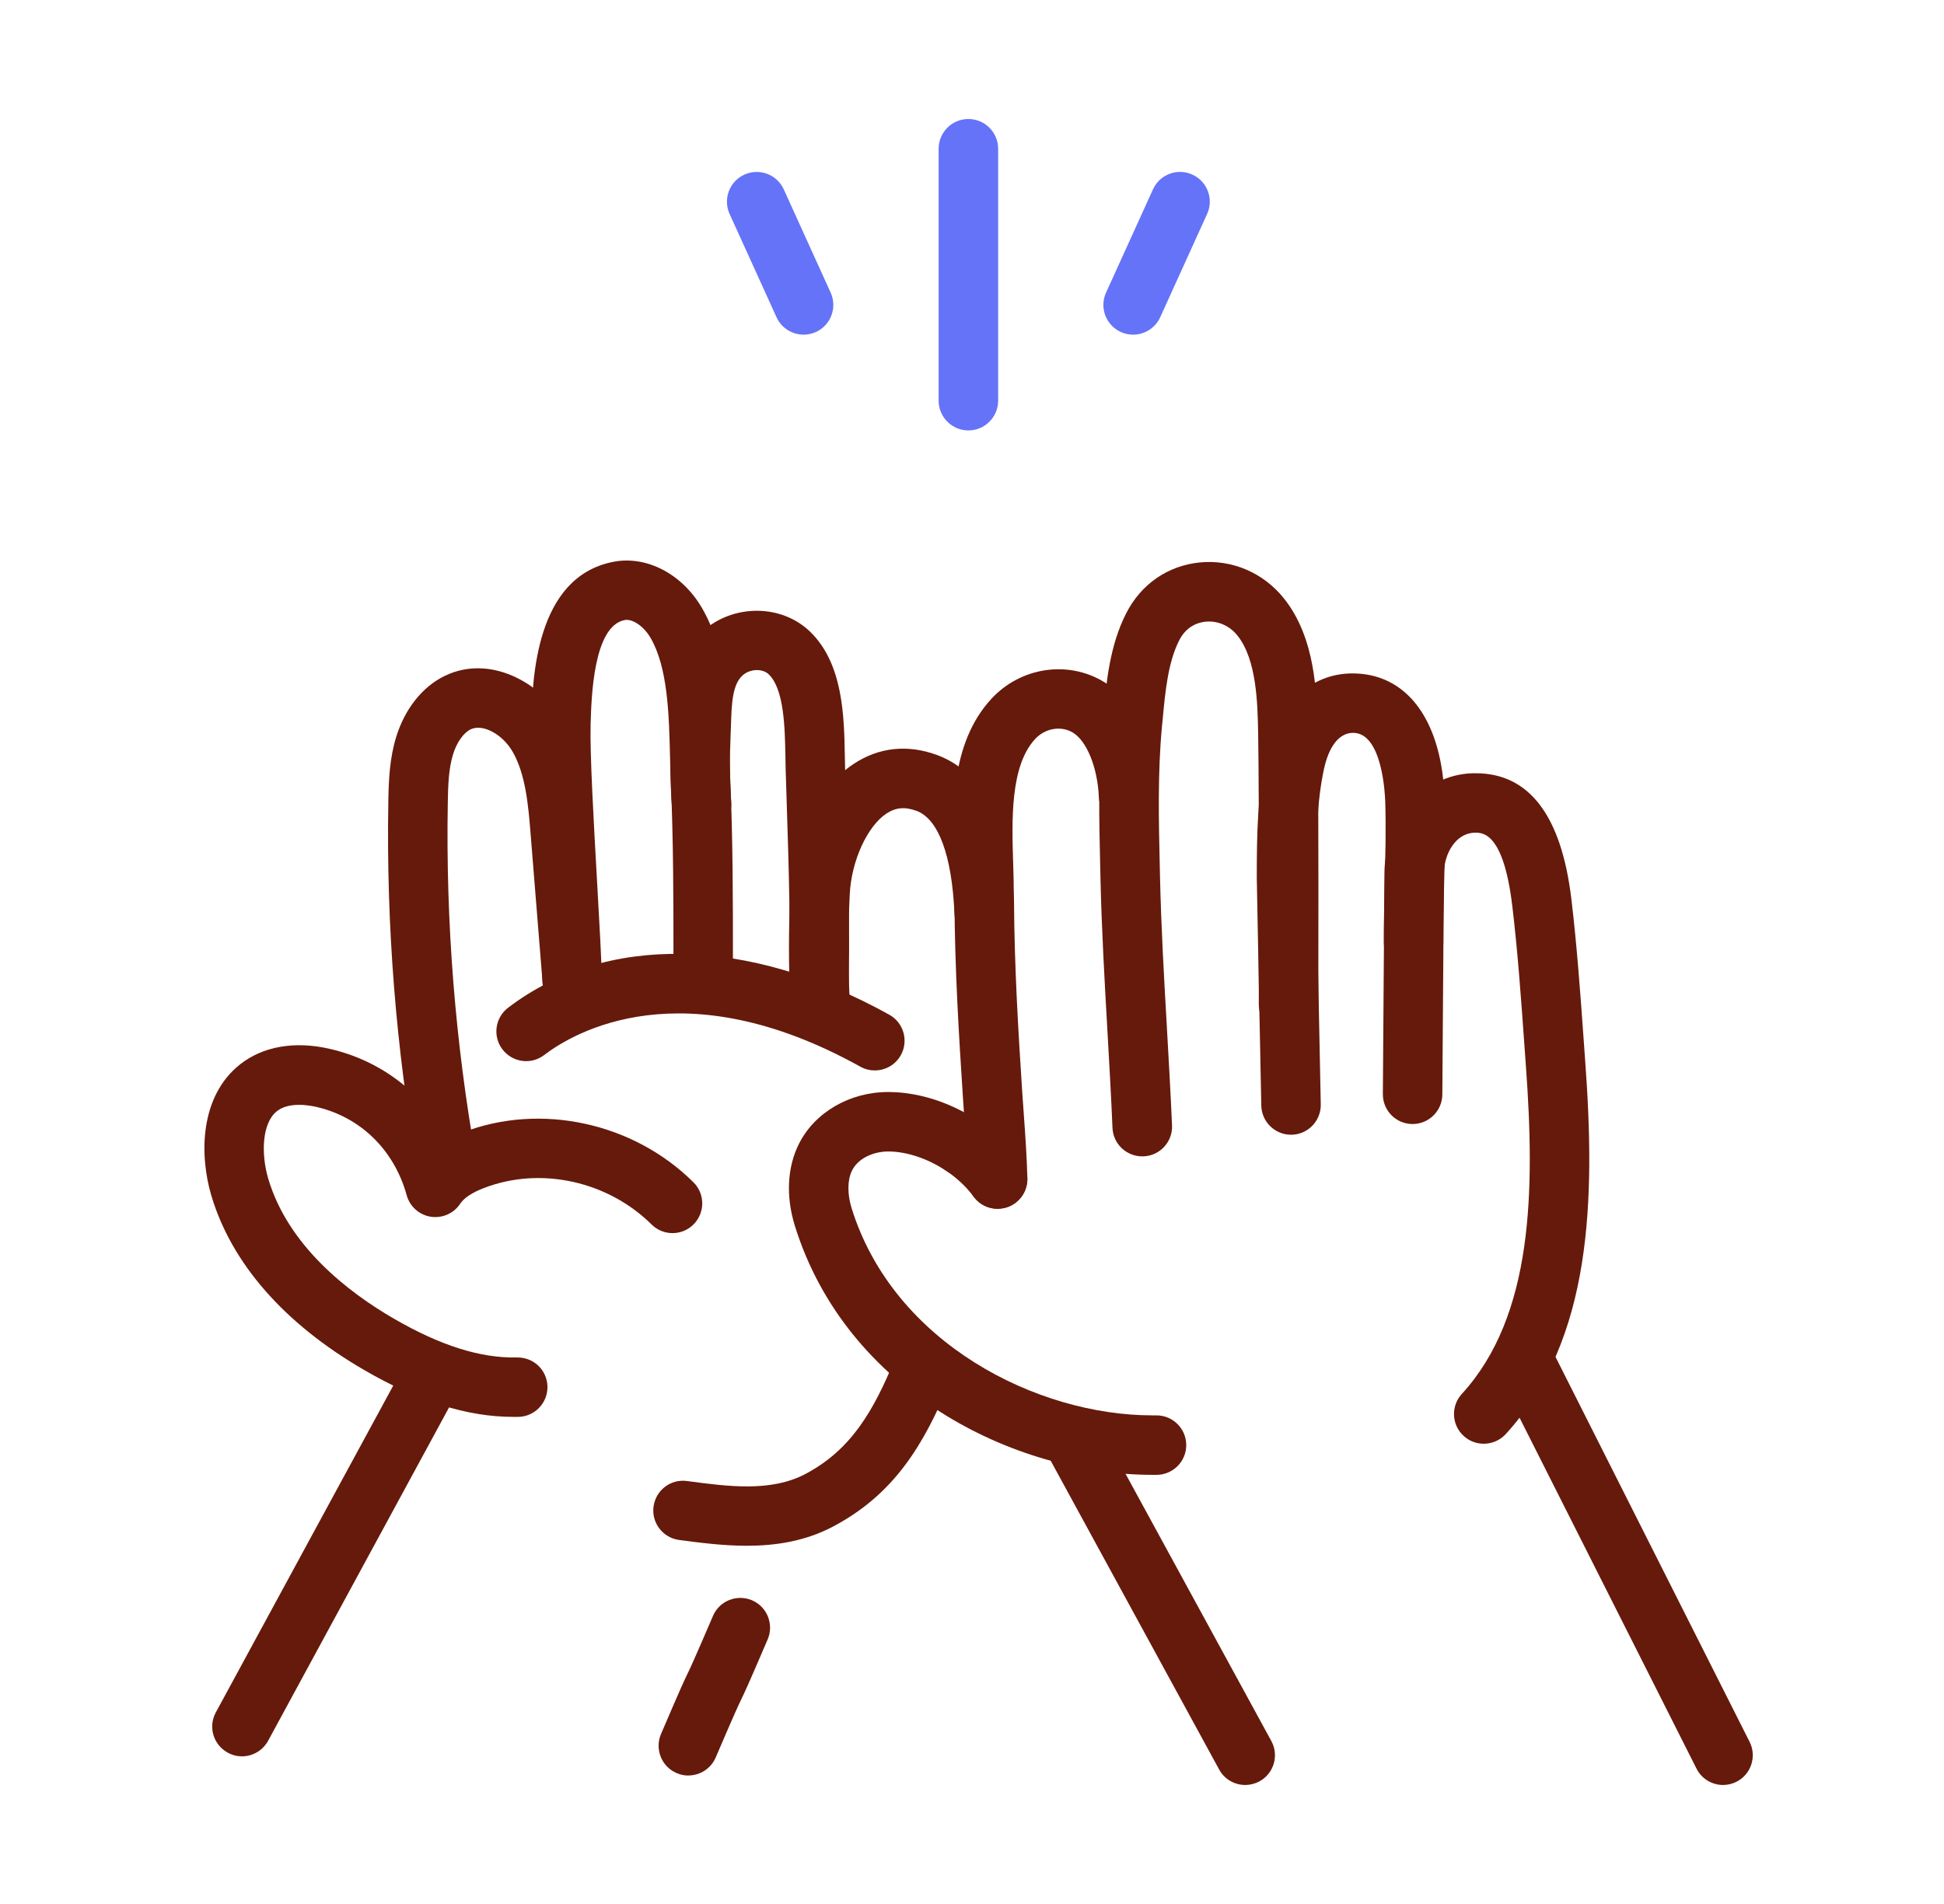 <?xml version="1.0" encoding="UTF-8"?>
<svg xmlns="http://www.w3.org/2000/svg" width="49" height="48" viewBox="0 0 49 48" fill="none">
  <path d="M6.098 44.278C5.977 44.278 5.856 44.248 5.742 44.186C5.377 43.988 5.242 43.534 5.44 43.17L10.215 34.373C10.413 34.009 10.867 33.874 11.231 34.072C11.595 34.27 11.73 34.724 11.532 35.089L6.758 43.885C6.622 44.135 6.365 44.278 6.098 44.278Z" fill="#661A0B"></path>
  <path d="M12.94 35.72C11.78 35.72 10.547 35.333 9.179 34.538C7.161 33.368 5.829 31.843 5.323 30.128C5.024 29.109 5.034 27.634 6.055 26.83C6.629 26.379 7.426 26.24 8.3 26.439C9.608 26.737 10.67 27.56 11.291 28.715C11.409 28.655 11.535 28.598 11.67 28.547C13.628 27.794 15.962 28.299 17.479 29.806C17.773 30.097 17.774 30.572 17.483 30.866C17.191 31.16 16.718 31.161 16.424 30.87C15.317 29.773 13.623 29.403 12.208 29.947C11.898 30.065 11.699 30.197 11.598 30.349C11.436 30.593 11.144 30.719 10.855 30.674C10.566 30.627 10.329 30.416 10.251 30.133C9.937 28.992 9.084 28.158 7.968 27.904C7.77 27.859 7.278 27.779 6.981 28.012C6.598 28.314 6.58 29.094 6.759 29.708C7.259 31.401 8.758 32.566 9.93 33.245C11.104 33.925 12.116 34.243 13.031 34.222C13.45 34.215 13.788 34.538 13.799 34.952C13.809 35.366 13.483 35.709 13.069 35.72C13.025 35.72 12.982 35.721 12.938 35.721L12.94 35.72Z" fill="#661A0B"></path>
  <path d="M11.263 30.125C10.906 30.125 10.589 29.87 10.525 29.507C9.981 26.451 9.734 23.324 9.788 20.212C9.797 19.66 9.82 19.119 9.987 18.576C10.206 17.867 10.652 17.307 11.215 17.037C12.34 16.496 13.616 17.19 14.199 18.173C14.718 19.047 14.8 20.081 14.868 20.912L15.207 25.109C15.239 25.521 14.932 25.883 14.52 25.916C14.106 25.95 13.746 25.641 13.713 25.229L13.375 21.032C13.318 20.32 13.252 19.513 12.912 18.936C12.654 18.5 12.164 18.244 11.865 18.386C11.684 18.473 11.513 18.714 11.42 19.016C11.31 19.372 11.294 19.779 11.287 20.236C11.234 23.25 11.474 26.28 12.002 29.242C12.074 29.65 11.802 30.04 11.395 30.111C11.35 30.119 11.306 30.123 11.263 30.123V30.125Z" fill="#661A0B"></path>
  <path d="M14.424 25.49C14.018 25.49 13.684 25.165 13.675 24.756C13.664 24.271 13.611 23.34 13.556 22.356C13.468 20.788 13.367 19.013 13.39 18.214C13.42 17.118 13.492 14.553 15.452 14.165C16.289 13.998 17.188 14.463 17.69 15.321C18.323 16.403 18.358 17.796 18.387 19.025C18.393 19.244 18.398 19.458 18.407 19.659C18.474 21.189 18.474 22.738 18.474 24.235C18.474 24.649 18.139 24.989 17.725 24.989C17.311 24.989 16.975 24.658 16.975 24.244C16.975 22.753 16.975 21.221 16.909 19.723C16.9 19.512 16.894 19.288 16.888 19.059C16.863 18.011 16.833 16.824 16.395 16.076C16.227 15.788 15.941 15.593 15.743 15.632C14.956 15.788 14.907 17.578 14.887 18.253C14.866 18.987 14.965 20.731 15.052 22.269C15.111 23.31 15.162 24.211 15.172 24.723C15.181 25.136 14.853 25.478 14.438 25.487C14.431 25.487 14.427 25.487 14.421 25.487L14.424 25.49Z" fill="#661A0B"></path>
  <path d="M20.633 25.95C20.625 25.95 20.616 25.95 20.609 25.95C20.195 25.937 19.87 25.592 19.884 25.178C19.934 23.562 19.884 21.91 19.832 20.314C19.822 19.995 19.813 19.675 19.802 19.356C19.799 19.26 19.798 19.16 19.797 19.055C19.783 18.346 19.765 17.376 19.378 17.001C19.218 16.847 18.903 16.859 18.716 17.028C18.458 17.261 18.441 17.752 18.425 18.272C18.422 18.353 18.42 18.433 18.416 18.509C18.389 19.14 18.393 19.699 18.431 20.218C18.461 20.63 18.151 20.99 17.738 21.02C17.326 21.052 16.966 20.74 16.936 20.328C16.894 19.75 16.888 19.136 16.918 18.445C16.921 18.373 16.924 18.299 16.926 18.224C16.948 17.527 16.978 16.571 17.713 15.913C18.483 15.222 19.698 15.226 20.419 15.925C21.251 16.728 21.276 18.056 21.294 19.028C21.296 19.127 21.297 19.223 21.3 19.314C21.309 19.632 21.32 19.95 21.33 20.267C21.381 21.888 21.433 23.562 21.381 25.226C21.369 25.633 21.035 25.952 20.633 25.952V25.95Z" fill="#661A0B"></path>
  <path d="M17.35 44.762C17.251 44.762 17.151 44.742 17.055 44.7C16.674 44.537 16.499 44.096 16.661 43.715C17.173 42.52 17.248 42.363 17.329 42.195C17.4 42.05 17.472 41.9 17.971 40.738C18.134 40.357 18.575 40.182 18.956 40.344C19.336 40.507 19.512 40.948 19.35 41.329C18.839 42.522 18.762 42.681 18.681 42.847C18.611 42.993 18.539 43.143 18.04 44.306C17.918 44.591 17.641 44.76 17.35 44.76V44.762Z" fill="#661A0B"></path>
  <path d="M20.668 25.988C20.27 25.988 19.939 25.676 19.919 25.274C19.875 24.342 19.876 23.397 19.922 22.465C19.978 21.357 20.492 19.938 21.516 19.259C22.147 18.84 22.873 18.761 23.613 19.032C24.809 19.47 25.465 20.795 25.556 22.972C25.574 23.385 25.253 23.735 24.839 23.753C24.43 23.775 24.076 23.45 24.058 23.036C23.995 21.566 23.655 20.644 23.099 20.441C22.808 20.335 22.576 20.356 22.343 20.51C21.859 20.831 21.46 21.705 21.419 22.541C21.374 23.424 21.374 24.319 21.416 25.202C21.435 25.616 21.116 25.967 20.703 25.988C20.692 25.988 20.68 25.988 20.666 25.988H20.668Z" fill="#661A0B"></path>
  <path d="M18.822 38.969C18.223 38.969 17.641 38.892 17.116 38.823C16.706 38.767 16.418 38.391 16.473 37.98C16.529 37.569 16.905 37.28 17.316 37.337C18.356 37.476 19.431 37.619 20.302 37.159C21.439 36.557 22.011 35.597 22.565 34.242C22.721 33.858 23.159 33.675 23.543 33.831C23.926 33.987 24.109 34.424 23.953 34.808C23.291 36.427 22.535 37.671 21.003 38.482C20.296 38.857 19.546 38.969 18.824 38.969H18.822Z" fill="#661A0B"></path>
  <path d="M22.049 26.986C21.927 26.986 21.801 26.956 21.687 26.892C17.2 24.397 14.451 26.036 13.716 26.598C13.387 26.85 12.917 26.785 12.666 26.457C12.414 26.129 12.477 25.658 12.806 25.406C15.259 23.534 18.851 23.6 22.415 25.581C22.777 25.782 22.907 26.24 22.706 26.601C22.57 26.847 22.313 26.986 22.049 26.986Z" fill="#661A0B"></path>
  <path d="M43.432 45C43.157 45 42.894 44.849 42.762 44.588L37.756 34.66C37.571 34.289 37.719 33.84 38.088 33.652C38.458 33.465 38.908 33.615 39.095 33.984L44.1 43.912C44.286 44.282 44.138 44.732 43.769 44.919C43.661 44.973 43.546 45 43.432 45Z" fill="#661A0B"></path>
  <path d="M31.387 45C31.122 45 30.864 44.859 30.729 44.609L26.349 36.579C26.151 36.216 26.284 35.76 26.648 35.562C27.011 35.364 27.467 35.498 27.665 35.862L32.045 43.892C32.243 44.255 32.109 44.711 31.745 44.909C31.631 44.97 31.508 45 31.387 45Z" fill="#661A0B"></path>
  <path d="M37.4 36.397C37.218 36.397 37.037 36.333 36.893 36.201C36.587 35.922 36.566 35.447 36.846 35.142C38.653 33.17 38.69 30.001 38.461 26.869L38.419 26.283C38.338 25.148 38.254 23.976 38.119 22.844C37.896 20.969 37.362 20.987 37.163 20.993C36.688 21.008 36.4 21.527 36.395 22.018L36.355 27.593C36.352 28.005 36.016 28.337 35.605 28.337H35.599C35.185 28.334 34.853 27.995 34.856 27.581L34.896 22.006C34.907 20.636 35.881 19.533 37.115 19.494C37.143 19.494 37.17 19.494 37.197 19.494C38.545 19.494 39.356 20.561 39.608 22.667C39.747 23.834 39.833 25.025 39.915 26.177L39.957 26.76C40.21 30.226 40.143 33.763 37.953 36.154C37.804 36.316 37.602 36.397 37.4 36.397Z" fill="#661A0B"></path>
  <path d="M32.541 28.607C32.135 28.607 31.801 28.281 31.792 27.873C31.75 25.959 31.678 22.128 31.678 22.128C31.678 21.026 31.696 20.046 31.909 19.064C32.201 17.721 33.084 16.92 34.21 16.98C35.53 17.047 36.355 18.238 36.413 20.161C36.434 20.864 36.418 21.57 36.401 22.254C36.389 22.747 36.377 23.258 36.38 23.753C36.383 24.166 36.049 24.504 35.635 24.507H35.631C35.218 24.507 34.884 24.174 34.881 23.762C34.878 23.243 34.892 22.721 34.904 22.216C34.92 21.553 34.937 20.869 34.916 20.206C34.91 20.032 34.844 18.512 34.133 18.476C33.648 18.458 33.45 19.032 33.373 19.381C33.192 20.216 33.177 21.113 33.177 22.113C33.177 22.113 33.25 25.932 33.291 27.84C33.3 28.254 32.971 28.598 32.558 28.607C32.552 28.607 32.547 28.607 32.541 28.607Z" fill="#661A0B"></path>
  <path d="M28.789 29.152C28.39 29.152 28.058 28.837 28.041 28.434C28.007 27.623 27.959 26.797 27.914 25.998C27.842 24.735 27.767 23.426 27.738 22.132L27.732 21.87C27.704 20.665 27.675 19.418 27.794 18.175L27.81 18.007C27.887 17.193 27.972 16.27 28.389 15.456C28.762 14.726 29.435 14.261 30.236 14.18C31.05 14.097 31.846 14.438 32.364 15.088C33.165 16.093 33.192 17.496 33.211 18.424C33.243 19.986 33.229 25.108 33.228 25.325C33.228 25.739 32.891 26.073 32.478 26.073H32.477C32.063 26.073 31.729 25.736 31.729 25.322C31.729 25.27 31.742 20.001 31.712 18.455C31.697 17.728 31.676 16.631 31.192 16.024C30.993 15.773 30.692 15.642 30.386 15.673C30.219 15.689 29.912 15.772 29.725 16.139C29.44 16.697 29.371 17.434 29.305 18.146L29.288 18.317C29.179 19.471 29.206 20.674 29.233 21.835L29.239 22.099C29.267 23.367 29.341 24.663 29.413 25.914C29.459 26.719 29.506 27.55 29.542 28.371C29.56 28.785 29.239 29.134 28.825 29.152C28.815 29.152 28.803 29.152 28.792 29.152H28.789Z" fill="#661A0B"></path>
  <path d="M25.145 30.474C24.74 30.474 24.407 30.152 24.395 29.744C24.382 29.247 24.346 28.732 24.31 28.235C24.296 28.038 24.282 27.842 24.27 27.647C24.168 26.087 24.067 24.421 24.058 22.723C24.058 22.594 24.055 22.465 24.052 22.336V22.245C24.048 22.107 24.043 21.964 24.039 21.817C23.997 20.452 23.944 18.752 24.986 17.62C25.725 16.817 26.921 16.638 27.83 17.194C29.014 17.92 29.174 19.551 29.195 20.034C29.213 20.447 28.892 20.797 28.479 20.814C28.067 20.829 27.716 20.512 27.698 20.098C27.665 19.356 27.398 18.687 27.046 18.471C26.747 18.289 26.344 18.356 26.089 18.633C25.461 19.316 25.503 20.675 25.538 21.769C25.542 21.922 25.547 22.069 25.55 22.212V22.302C25.554 22.438 25.557 22.576 25.559 22.712C25.568 24.369 25.667 26.01 25.767 27.547C25.779 27.74 25.794 27.932 25.808 28.125C25.845 28.64 25.882 29.17 25.896 29.702C25.906 30.116 25.581 30.461 25.167 30.471C25.161 30.471 25.154 30.471 25.146 30.471L25.145 30.474Z" fill="#661A0B"></path>
  <path d="M29.043 37.181C25.518 37.181 21.324 35.043 20.036 30.906C19.805 30.163 19.841 29.428 20.138 28.836C20.537 28.041 21.418 27.53 22.387 27.53H22.4C23.169 27.533 23.982 27.799 24.691 28.277C25.034 28.508 25.124 28.974 24.893 29.317C24.661 29.66 24.196 29.75 23.853 29.52C23.394 29.211 22.862 29.031 22.393 29.029H22.387C22.052 29.029 21.643 29.176 21.477 29.508C21.358 29.744 21.354 30.101 21.466 30.461C22.528 33.868 26.142 35.682 29.046 35.682C29.077 35.682 29.108 35.682 29.14 35.682H29.15C29.56 35.682 29.894 36.01 29.9 36.421C29.906 36.835 29.575 37.175 29.161 37.181C29.122 37.181 29.083 37.181 29.044 37.181H29.043Z" fill="#661A0B"></path>
  <path d="M25.146 30.474C24.916 30.474 24.689 30.368 24.542 30.169C24.364 29.927 24.126 29.703 23.853 29.518C23.509 29.287 23.419 28.821 23.65 28.478C23.881 28.134 24.347 28.044 24.691 28.275C25.105 28.554 25.472 28.902 25.749 29.281C25.995 29.614 25.923 30.083 25.59 30.329C25.457 30.428 25.301 30.474 25.146 30.474Z" fill="#661A0B"></path>
  <path d="M24.409 10.851C23.995 10.851 23.659 10.515 23.659 10.101V3.75C23.659 3.336 23.995 3 24.409 3C24.823 3 25.159 3.336 25.159 3.75V10.101C25.159 10.515 24.823 10.851 24.409 10.851Z" fill="#6473F8"></path>
  <path d="M20.257 8.437C19.972 8.437 19.699 8.274 19.573 7.998L18.39 5.394C18.22 5.018 18.386 4.573 18.762 4.402C19.138 4.231 19.584 4.397 19.755 4.773L20.937 7.377C21.108 7.753 20.942 8.199 20.566 8.37C20.465 8.415 20.36 8.437 20.255 8.437H20.257Z" fill="#6473F8"></path>
  <path d="M28.561 8.437C28.458 8.437 28.353 8.416 28.251 8.37C27.875 8.199 27.707 7.753 27.879 7.377L29.062 4.773C29.233 4.397 29.677 4.229 30.054 4.402C30.431 4.572 30.599 5.018 30.426 5.394L29.244 7.998C29.117 8.274 28.846 8.437 28.561 8.437Z" fill="#6473F8"></path>
</svg>
